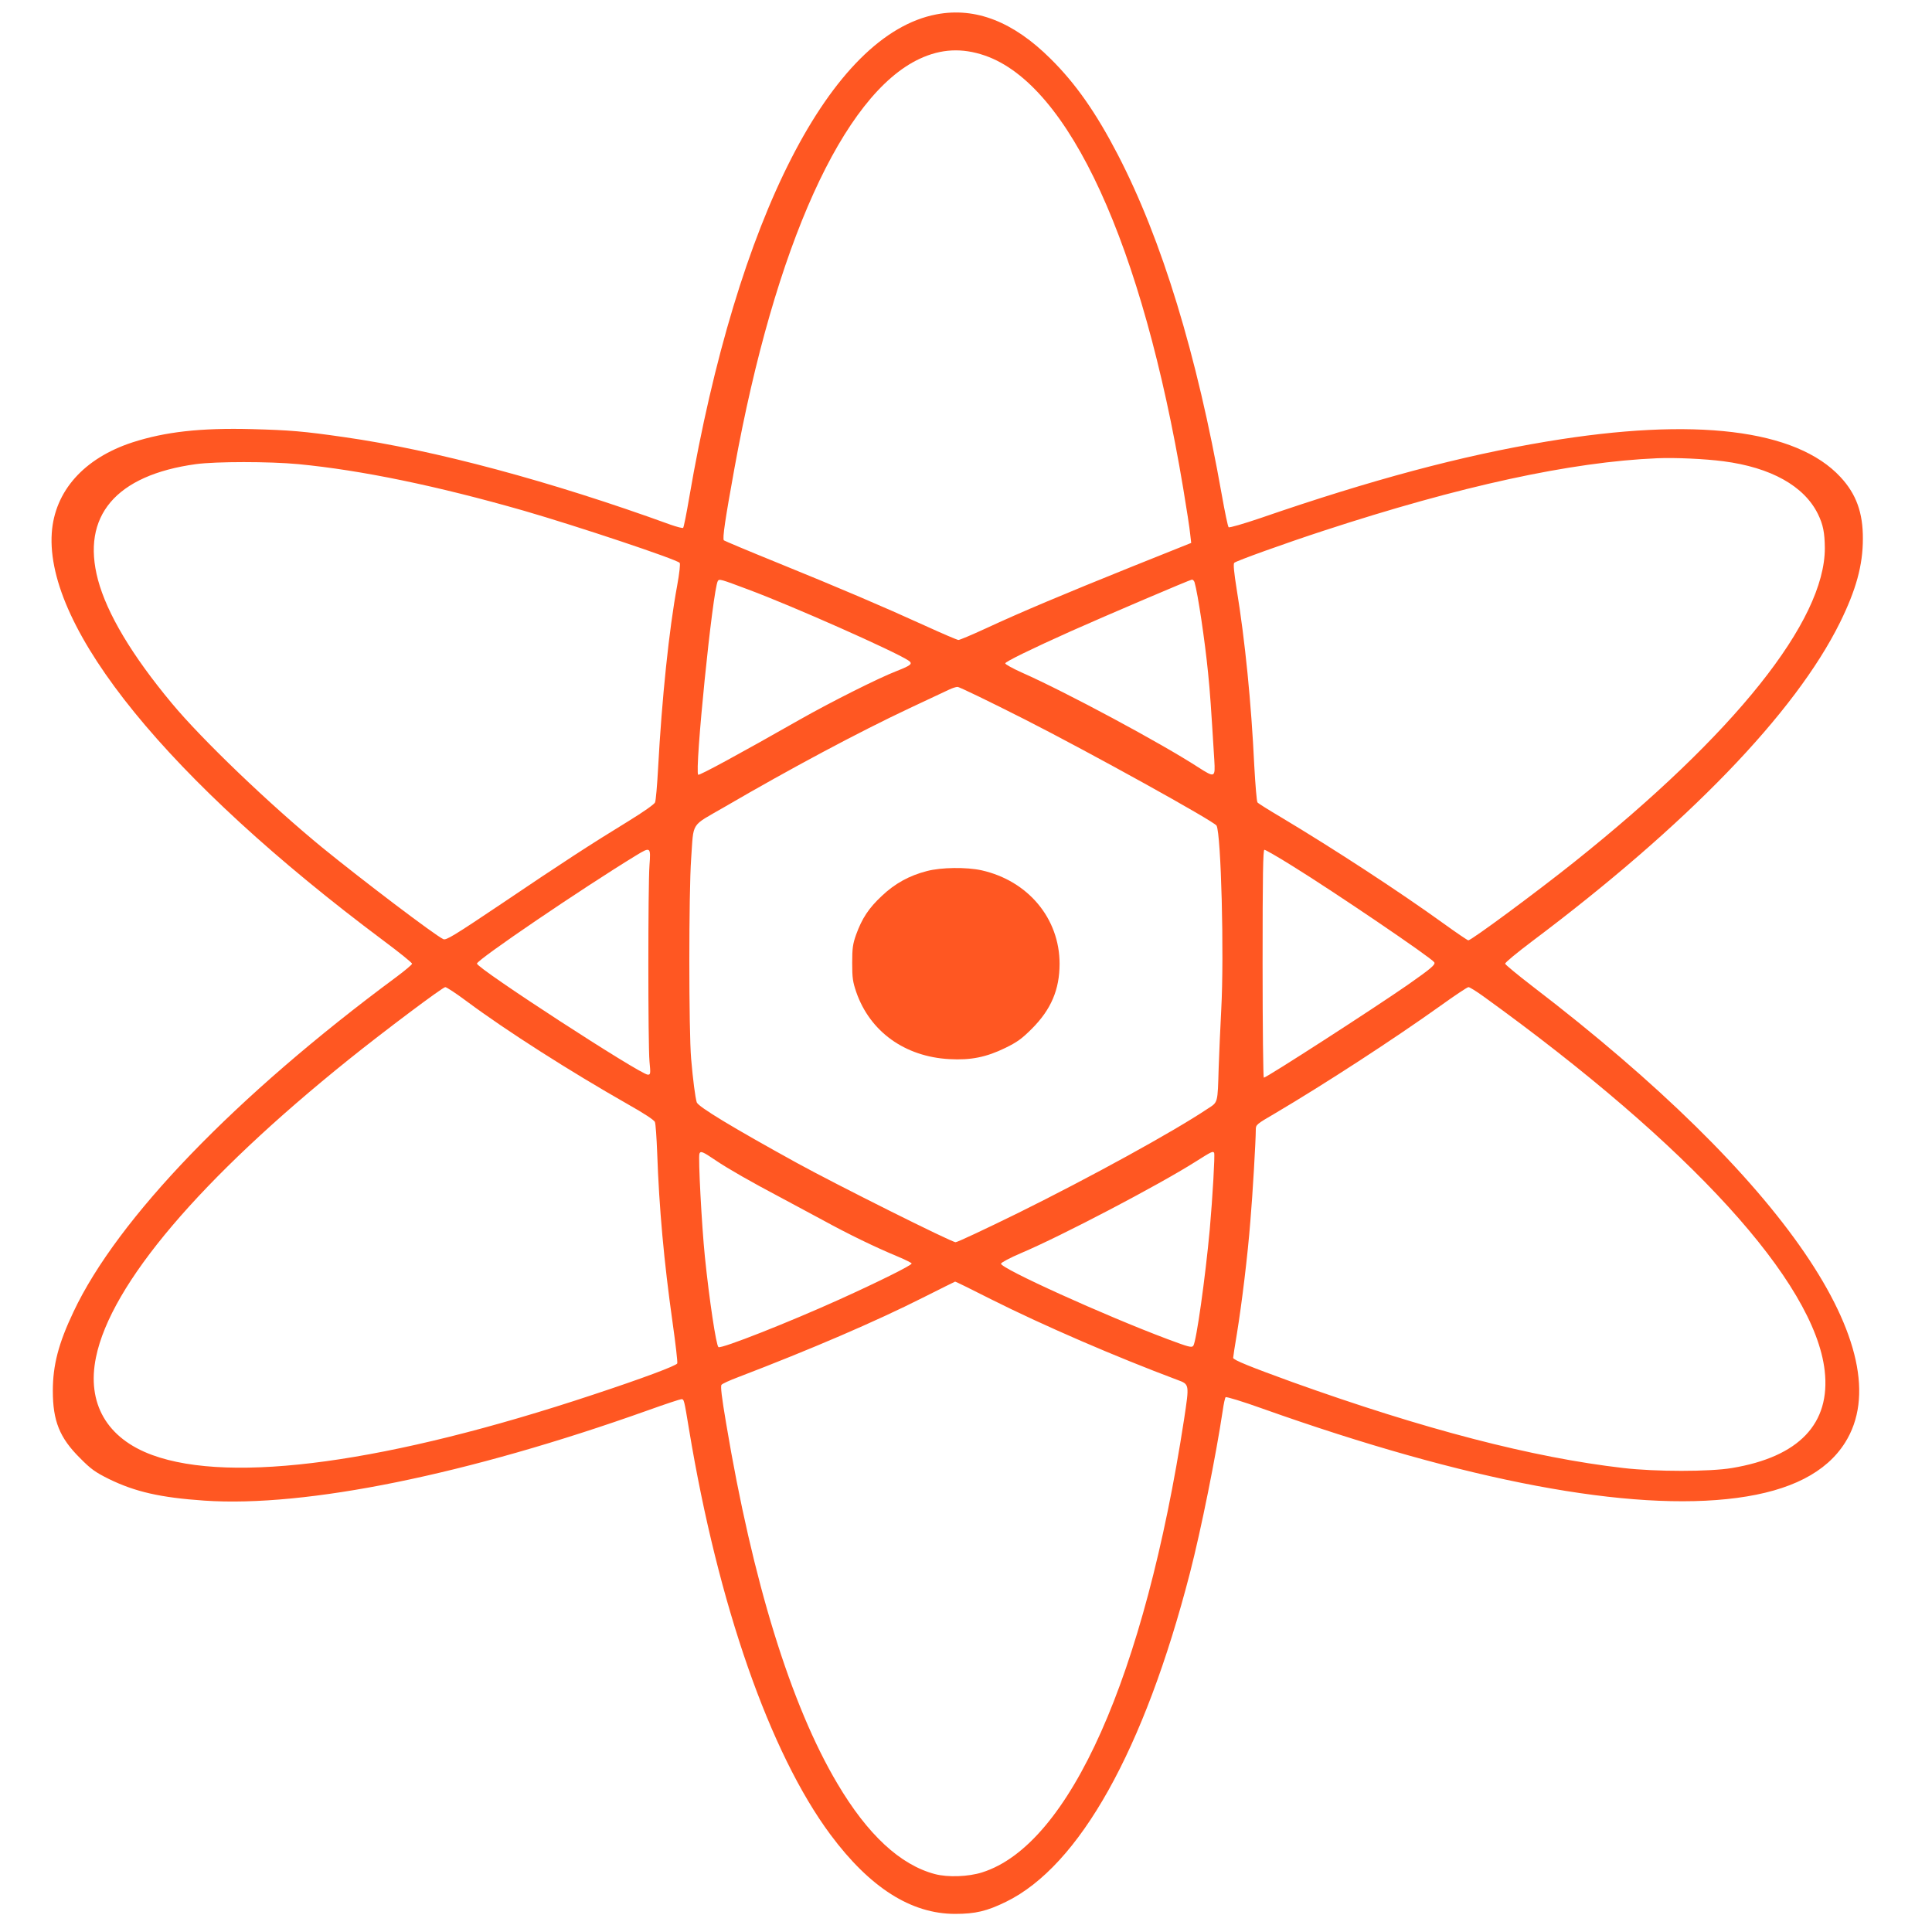 <?xml version="1.0" standalone="no"?>
<!DOCTYPE svg PUBLIC "-//W3C//DTD SVG 20010904//EN"
 "http://www.w3.org/TR/2001/REC-SVG-20010904/DTD/svg10.dtd">
<svg version="1.0" xmlns="http://www.w3.org/2000/svg"
 width="1280pt" height="1280pt" viewBox="0 0 1280 1280"
 preserveAspectRatio="xMidYMid meet">
<g transform="translate(0,1280) scale(0.1,-0.1)"
fill="#ff5722" stroke="none">
<path d="M6205 12705 c-699 -132 -1320 -1344 -1639 -3203 -18 -106 -36 -196
-40 -199 -3 -4 -41 6 -84 21 -790 287 -1564 495 -2162 580 -271 39 -357 46
-611 53 -341 9 -576 -18 -792 -88 -321 -105 -515 -323 -534 -600 -43 -635 772
-1636 2199 -2702 103 -77 188 -145 188 -152 0 -6 -48 -46 -107 -90 -1062 -786
-1845 -1598 -2136 -2216 -99 -208 -137 -353 -137 -524 0 -199 45 -311 180
-445 72 -73 100 -93 190 -138 176 -86 343 -124 634 -144 673 -46 1746 173
2938 598 114 41 214 74 222 74 18 0 18 0 51 -200 192 -1160 535 -2144 937
-2685 261 -351 534 -525 826 -525 134 0 210 18 337 80 487 238 916 1006 1219
2180 74 287 172 776 217 1075 6 44 15 84 19 88 4 5 115 -29 246 -76 1350 -480
2436 -685 3142 -591 354 47 591 168 716 366 379 601 -407 1750 -2069 3022 -99
76 -181 144 -183 151 -2 7 77 72 175 146 1031 774 1746 1514 2043 2114 107
217 152 380 152 555 1 173 -44 297 -148 409 -293 317 -966 399 -1945 236 -566
-94 -1164 -254 -1897 -507 -112 -38 -208 -66 -212 -61 -5 4 -25 100 -45 213
-165 932 -398 1694 -689 2255 -143 276 -279 471 -445 635 -247 246 -497 344
-756 295z m320 -273 c559 -193 1044 -1252 1314 -2867 22 -132 43 -267 46 -301
l7 -61 -392 -157 c-447 -180 -733 -300 -970 -410 -91 -42 -172 -76 -180 -76
-8 0 -108 43 -222 95 -281 128 -567 250 -978 417 -190 77 -349 144 -354 148
-11 11 9 142 70 478 268 1476 720 2475 1226 2712 143 67 282 74 433 22z m4893
-2688 c315 -41 535 -164 626 -349 35 -71 45 -125 46 -226 1 -482 -595 -1230
-1660 -2080 -248 -198 -682 -519 -702 -519 -5 0 -80 51 -166 113 -288 208
-723 492 -1074 702 -81 48 -152 92 -157 99 -5 6 -14 115 -21 241 -20 419 -61
831 -117 1173 -17 107 -23 166 -16 173 13 13 342 131 593 213 904 296 1638
456 2210 480 120 5 316 -4 438 -20z m-9442 -19 c418 -40 920 -144 1496 -309
352 -102 1006 -320 1031 -345 5 -5 -1 -66 -17 -153 -53 -286 -101 -744 -126
-1208 -6 -113 -15 -214 -20 -226 -4 -12 -80 -65 -176 -124 -250 -153 -438
-275 -842 -548 -317 -213 -367 -243 -385 -234 -55 25 -537 391 -801 606 -350
287 -798 716 -998 957 -264 317 -429 594 -489 818 -112 422 118 693 649 766
135 18 485 18 678 0z m2982 -831 c293 -109 964 -407 1059 -469 33 -22 22 -32
-77 -71 -119 -46 -432 -203 -642 -322 -404 -230 -663 -370 -672 -365 -26 17
96 1230 130 1284 9 15 18 12 202 -57z m2956 49 c22 -74 69 -389 90 -603 13
-127 19 -219 41 -575 7 -118 4 -119 -107 -48 -245 159 -874 497 -1170 628 -60
27 -108 54 -108 60 0 11 174 96 435 213 231 103 791 342 802 342 6 0 14 -8 17
-17z m-1125 -909 c433 -220 1256 -676 1271 -704 30 -57 51 -852 31 -1220 -6
-118 -14 -291 -17 -385 -7 -237 -4 -226 -72 -270 -230 -154 -781 -456 -1258
-692 -216 -106 -401 -193 -413 -193 -27 0 -791 382 -1051 525 -425 234 -655
373 -664 402 -10 34 -25 148 -37 288 -16 182 -16 1103 0 1325 18 251 -8 211
220 343 441 257 889 496 1229 656 125 59 243 114 262 123 19 9 43 17 54 17 10
1 210 -96 445 -215z m-2486 -966 c-10 -134 -10 -1187 0 -1300 8 -82 7 -88 -11
-88 -48 0 -1132 704 -1132 736 0 25 699 500 1055 717 95 58 97 56 88 -65z
m4259 -5 c278 -172 919 -607 940 -638 11 -15 -20 -41 -177 -151 -214 -149
-934 -614 -952 -614 -4 0 -8 340 -8 755 0 596 3 755 12 755 7 0 91 -48 185
-107z m-5467 -899 c261 -194 680 -461 1063 -679 110 -62 177 -106 181 -119 5
-12 11 -103 15 -203 13 -370 45 -721 102 -1125 20 -141 34 -263 31 -271 -6
-15 -227 -98 -557 -207 -1355 -450 -2394 -593 -2921 -400 -301 110 -436 343
-373 648 99 485 691 1182 1674 1972 234 188 623 480 640 480 9 0 74 -43 145
-96z m6734 34 c1373 -991 2193 -1892 2260 -2479 40 -351 -170 -571 -614 -645
-148 -25 -506 -25 -720 0 -601 69 -1322 257 -2192 569 -278 101 -393 147 -393
161 0 6 11 79 25 161 32 197 71 514 89 745 15 173 36 535 36 607 0 31 6 36
123 104 337 199 790 494 1097 713 96 69 181 126 189 126 8 0 53 -28 100 -62z
m-5087 -1086 c81 -55 241 -146 423 -242 66 -35 194 -104 285 -153 177 -97 349
-180 498 -242 50 -21 92 -42 92 -46 0 -12 -215 -119 -478 -238 -334 -151 -782
-328 -802 -316 -15 9 -61 315 -90 599 -21 207 -45 659 -36 683 8 19 21 14 108
-45z m3302 50 c6 -11 -10 -292 -29 -507 -30 -325 -89 -743 -109 -771 -11 -14
-29 -9 -171 44 -416 156 -1109 470 -1103 500 2 8 60 39 133 70 269 114 912
451 1155 605 109 69 116 72 124 59z m-1476 -971 c351 -176 824 -380 1232 -533
81 -30 80 -27 45 -260 -262 -1705 -759 -2820 -1338 -3003 -91 -29 -228 -34
-314 -11 -229 61 -445 261 -645 599 -309 520 -562 1341 -737 2386 -30 176 -38
247 -31 256 6 8 55 30 108 50 486 186 914 370 1227 528 116 58 211 106 213
106 2 1 110 -52 240 -118z"/>
<path d="M6141 7029 c-117 -30 -213 -83 -299 -165 -87 -81 -131 -149 -170
-256 -22 -62 -26 -90 -26 -188 0 -100 4 -125 27 -193 91 -262 322 -428 617
-444 142 -8 245 13 370 74 78 38 110 61 176 127 127 127 184 259 184 431 0
300 -209 550 -517 619 -100 22 -267 20 -362 -5z"/>
</g>
</svg>
